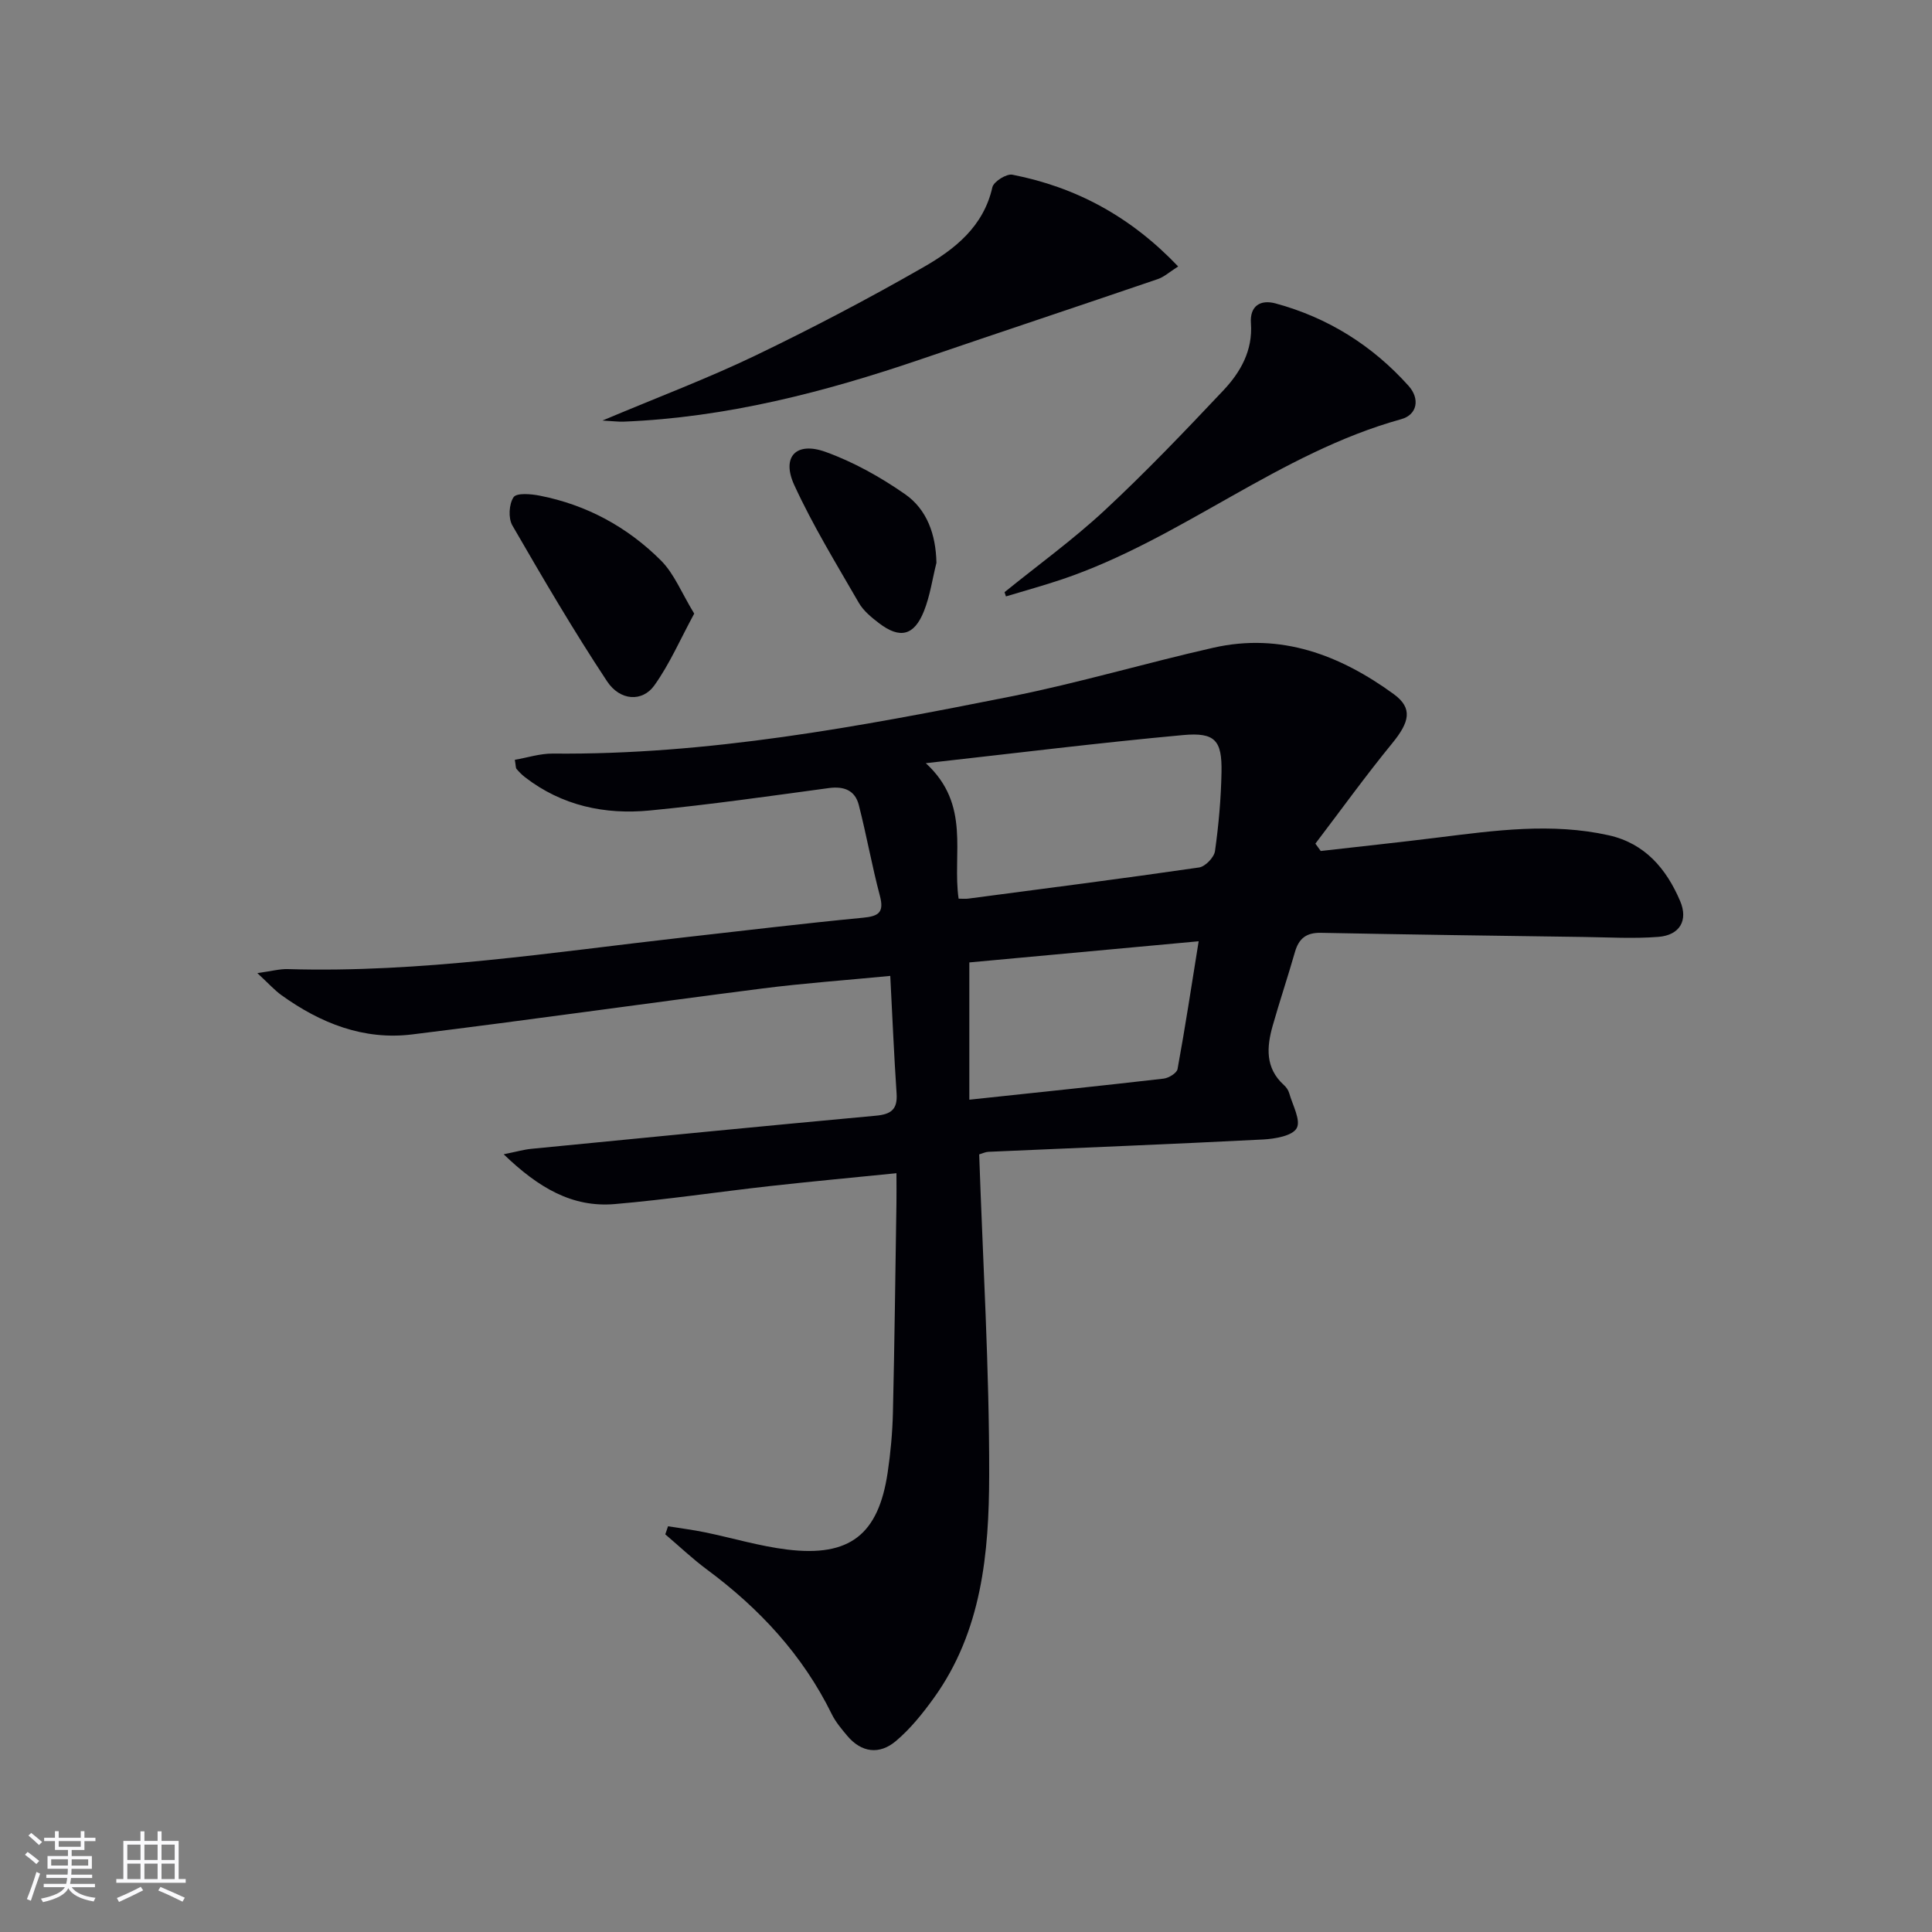 <svg enable-background="new 0 0 400 400" viewBox="0 0 400 400" xmlns="http://www.w3.org/2000/svg"><rect x="0" y="0" width="400" height="400" fill="#808080" stroke="none"/><g fill="#010106"><path d="m202.73 239c.76 22.25 2.11 44.33 2.07 66.4-.03 16.11-1.51 32.35-11.47 46.17-2.31 3.2-4.86 6.38-7.85 8.9-3.38 2.85-7.12 2.44-10.1-1.13-1.16-1.39-2.38-2.83-3.17-4.44-6.01-12.25-14.97-21.88-25.84-29.94-3.02-2.24-5.76-4.85-8.63-7.29.19-.56.38-1.11.57-1.67 2.55.41 5.12.73 7.65 1.25 5.68 1.17 11.29 2.87 17.03 3.57 12.95 1.58 18.88-3.1 20.79-15.94.61-4.1.99-8.27 1.09-12.41.34-14.47.5-28.95.73-43.43.03-1.8 0-3.61 0-6.14-9.1.92-17.64 1.71-26.16 2.66-10.72 1.2-21.41 2.81-32.16 3.73-8.82.75-15.8-3.38-23-10.31 2.78-.56 4.25-.99 5.75-1.13 23.78-2.33 47.56-4.67 71.35-6.86 3.12-.29 4.47-1.32 4.25-4.58-.53-7.91-.87-15.83-1.31-24.36-9.35.91-17.92 1.51-26.43 2.6-24.21 3.09-48.37 6.54-72.59 9.52-10.02 1.23-18.97-2.33-27.04-8.14-1.42-1.02-2.61-2.37-4.98-4.56 2.98-.41 4.65-.88 6.3-.83 27.55.82 54.68-3.48 81.91-6.55 12.38-1.39 24.75-2.89 37.15-4.08 3.27-.31 4.45-1.08 3.53-4.55-1.65-6.22-2.77-12.58-4.37-18.81-.77-3.01-3.05-3.91-6.18-3.49-12.34 1.67-24.67 3.44-37.06 4.64-9.34.91-18.22-.98-25.87-6.89-.64-.5-1.22-1.09-1.75-1.71-.18-.21-.13-.63-.35-1.89 2.6-.45 5.23-1.31 7.85-1.29 32.11.31 63.47-5.57 94.74-11.8 14.13-2.81 27.99-6.94 42.05-10.12 13.98-3.16 26.23 1.53 37.33 9.61 3.99 2.91 3.28 5.78-.31 10.17-5.52 6.75-10.63 13.84-15.91 20.78.37.51.73 1.02 1.1 1.53 8.13-.93 16.27-1.79 24.38-2.8 11.73-1.46 23.45-3.08 35.22-.46 7.52 1.67 11.96 6.93 14.81 13.61 1.72 4.03-.08 7.08-4.5 7.43-5.12.4-10.3.09-15.46.02-18.14-.25-36.28-.5-54.41-.86-3.03-.06-4.58 1.18-5.38 3.99-1.46 5.1-3.15 10.13-4.6 15.23-1.26 4.43-1.58 8.77 2.32 12.3.48.43.92 1.05 1.09 1.66.69 2.46 2.46 5.62 1.56 7.26-.89 1.61-4.51 2.22-6.99 2.35-18.93.97-37.88 1.71-56.82 2.55-.62.02-1.23.33-1.93.53zm-4.26-52.94c.78 0 1.39.07 1.99-.01 15.94-2.1 31.89-4.14 47.8-6.45 1.28-.19 3.11-2.09 3.29-3.39.76-5.41 1.25-10.88 1.35-16.34.12-6.57-1.3-8.29-7.97-7.68-17.25 1.58-34.45 3.72-53.25 5.82 9.4 8.63 5.44 18.75 6.79 28.05zm2.22 41.62c14.16-1.51 27.19-2.86 40.21-4.36 1.07-.12 2.75-1.15 2.9-1.99 1.57-8.56 2.88-17.17 4.37-26.45-16.5 1.52-32.13 2.96-47.48 4.38z"/><path d="m124.73 87.07c11.53-4.86 21.77-8.71 31.6-13.43 11.83-5.69 23.48-11.8 34.87-18.33 6.48-3.71 12.43-8.39 14.26-16.54.26-1.17 2.92-2.84 4.14-2.6 13.18 2.58 24.48 8.66 34.33 19-1.83 1.16-2.92 2.17-4.21 2.61-16.32 5.57-32.68 11.01-49 16.58-20.03 6.84-40.38 12.09-61.65 12.94-.97.04-1.94-.1-4.34-.23z"/><path d="m207.98 122.6c6.93-5.61 14.2-10.87 20.72-16.93 8.52-7.92 16.58-16.36 24.57-24.83 3.57-3.78 6.13-8.28 5.72-13.91-.26-3.61 1.98-4.96 5.1-4.11 10.86 2.94 20.07 8.73 27.56 17.09 2.33 2.61 1.84 5.94-1.55 6.88-25.32 7.01-45.51 24.8-70.17 33.14-3.85 1.3-7.77 2.37-11.66 3.55-.09-.29-.19-.59-.29-.88z"/><path d="m143.73 127.04c-2.9 5.34-5.1 10.47-8.28 14.9-2.46 3.42-7.08 3.19-9.77-.89-6.94-10.49-13.3-21.37-19.6-32.26-.87-1.5-.71-4.43.25-5.85.63-.93 3.61-.68 5.41-.32 9.72 1.9 18.18 6.5 25.12 13.44 2.74 2.75 4.27 6.73 6.87 10.98z"/><path d="m193.88 116.52c-.84 3.35-1.32 6.84-2.59 10.02-2.03 5.09-4.98 5.78-9.29 2.49-1.57-1.2-3.23-2.56-4.19-4.22-4.63-8.03-9.51-15.98-13.37-24.39-2.68-5.84.37-9.06 6.48-6.86 5.8 2.09 11.39 5.22 16.47 8.76 4.56 3.19 6.37 8.37 6.49 14.2z"/></g><path d="m5.17 384 .55-.58c.85.61 1.65 1.24 2.4 1.87l-.59.64c-.83-.73-1.62-1.38-2.36-1.93m1.22 9.53-.82-.34c.71-1.76 1.37-3.64 1.98-5.63.24.13.5.25.76.36-.6 1.67-1.24 3.54-1.92 5.61m-.5-13.5.57-.54c.56.44 1.31 1.06 2.26 1.87l-.64.64c-.68-.66-1.41-1.32-2.19-1.97m3.25.46h2.24v-1.36h.77v1.36h4.57v-1.36h.76v1.36h2.28v.69h-2.28v1.84h-2.64v1.26h4.18v2.64h-4.21c0 .45-.02.86-.05 1.21h4.32v.69h-4.38c-.04.34-.1.75-.19 1.22h5.15v.69h-4.82c.87 1.19 2.51 1.92 4.93 2.19-.17.32-.3.57-.37.76-2.77-.49-4.52-1.41-5.26-2.76-.56 1.26-2.3 2.23-5.24 2.9-.12-.24-.26-.48-.43-.72 2.73-.55 4.38-1.34 4.96-2.38h-4.38v-.69h4.65c.1-.38.17-.79.21-1.22h-4.32v-.69h4.4c.03-.34.05-.75.05-1.21h-4.2v-2.64h4.23v-1.26h-2.69v-1.84h-2.24zm1.46 4.46v1.29h3.45c.01-.4.02-.57.01-.53v-.32-.45h-3.46zm1.55-2.59h4.57v-1.19h-4.57zm6.11 2.59h-3.42v.77c-.01.19-.01.37-.02.53h3.44z" fill="#fafafc"/><path d="m32.63 379.16h.82v1.98h3.54v7.89h1.46v.78h-14.37v-.78h1.46v-7.89h3.54v-1.98h.82v1.98h2.73zm-3.49 11.48.5.73c-1.61.82-3.28 1.63-5 2.41-.13-.27-.28-.55-.44-.82 1.75-.72 3.4-1.49 4.94-2.32m-2.78-5.55h2.73v-3.18h-2.73zm0 3.95h2.73v-3.2h-2.73zm3.54-3.95h2.73v-3.18h-2.73zm0 3.95h2.73v-3.2h-2.73zm7.89 4.68c-1.84-.92-3.51-1.7-5.02-2.32l.45-.73c1.89.8 3.57 1.55 5.04 2.23zm-1.62-11.81h-2.73v3.18h2.73zm-2.73 7.13h2.73v-3.2h-2.73z" fill="#fafafc"/></svg>

